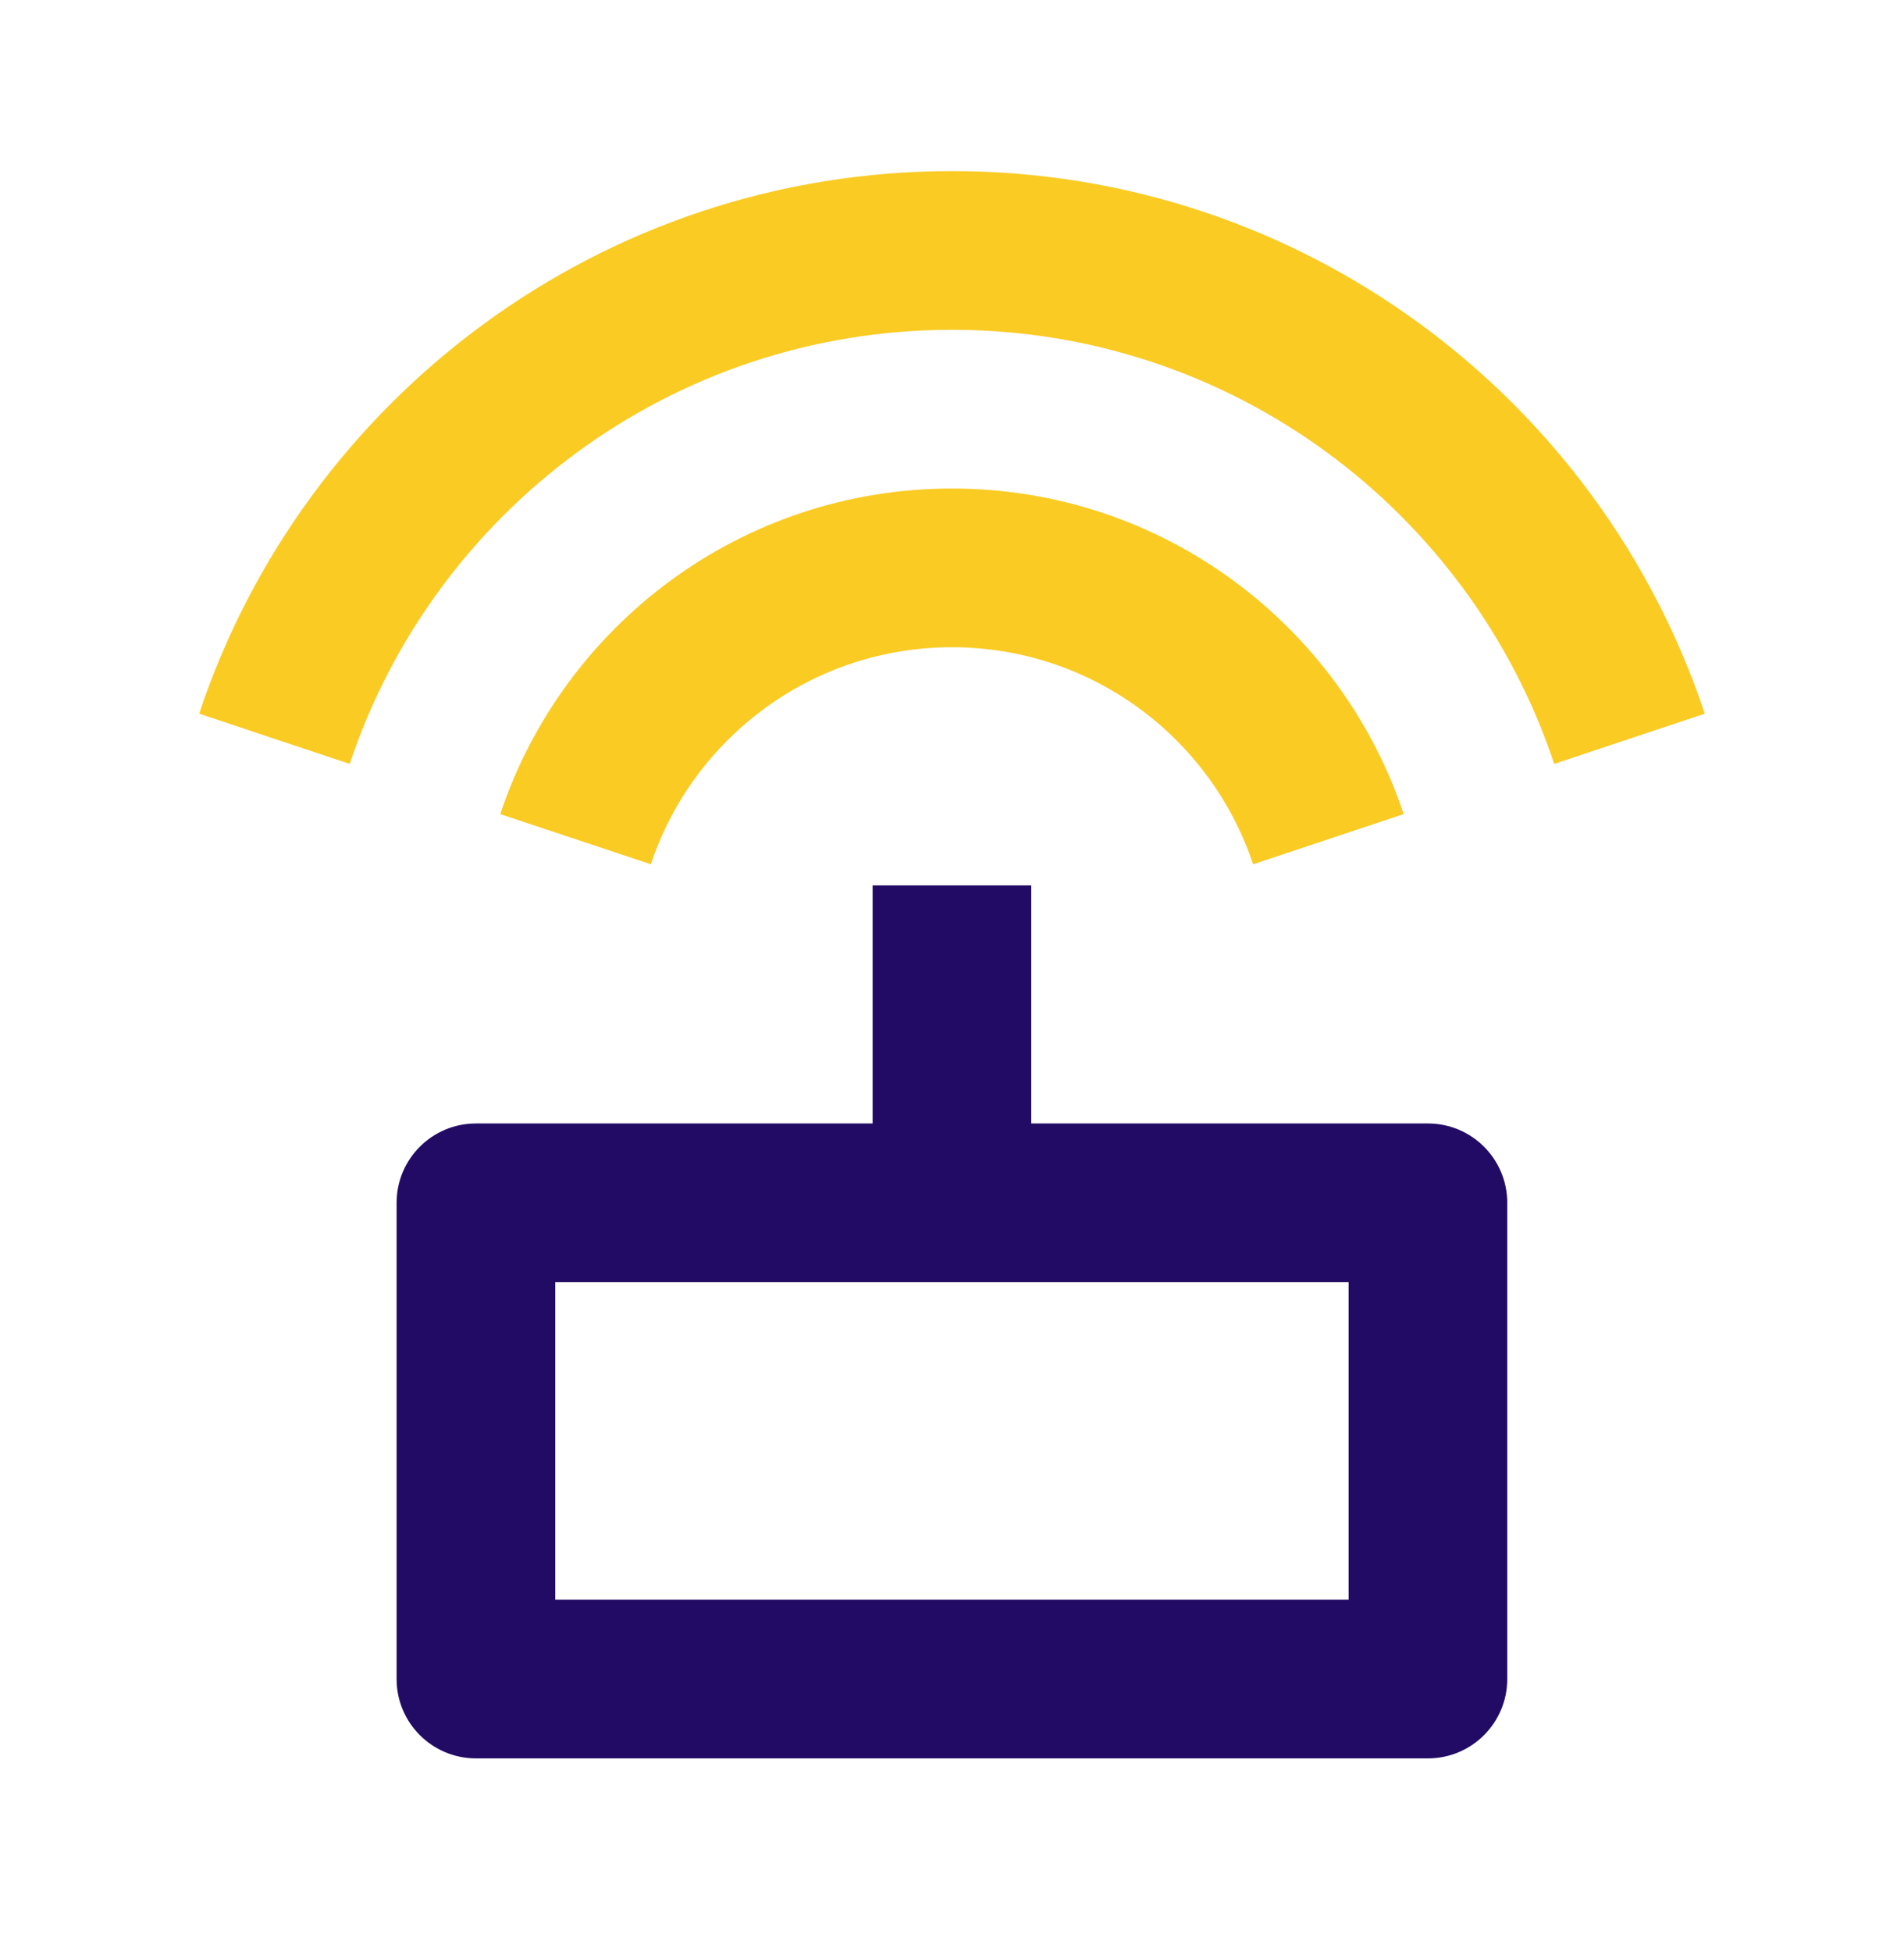 <svg xmlns="http://www.w3.org/2000/svg" width="40" height="41" viewBox="0 0 40 41" fill="none"><path d="M18.332 23.593V18.593H21.665V23.593H29.999C30.919 23.593 31.665 24.339 31.665 25.259V35.259C31.665 36.18 30.919 36.926 29.999 36.926H9.999C9.078 36.926 8.332 36.18 8.332 35.259V25.259C8.332 24.339 9.078 23.593 9.999 23.593H18.332ZM11.665 26.926V33.593H28.332V26.926H11.665Z" fill="#220B64"></path><path d="M19.999 3.593C12.637 3.593 6.39 8.366 4.184 14.987L7.347 16.042C9.112 10.745 14.109 6.926 19.999 6.926C25.889 6.926 30.887 10.745 32.652 16.042L35.815 14.987C33.609 8.366 27.362 3.593 19.999 3.593Z" fill="#FACB23"></path><path d="M19.999 10.259C15.582 10.259 11.833 13.123 10.51 17.096L13.673 18.15C14.555 15.502 17.054 13.592 19.999 13.592C22.944 13.592 25.443 15.502 26.326 18.15L29.489 17.096C28.165 13.123 24.417 10.259 19.999 10.259Z" fill="#FACB23"></path></svg>